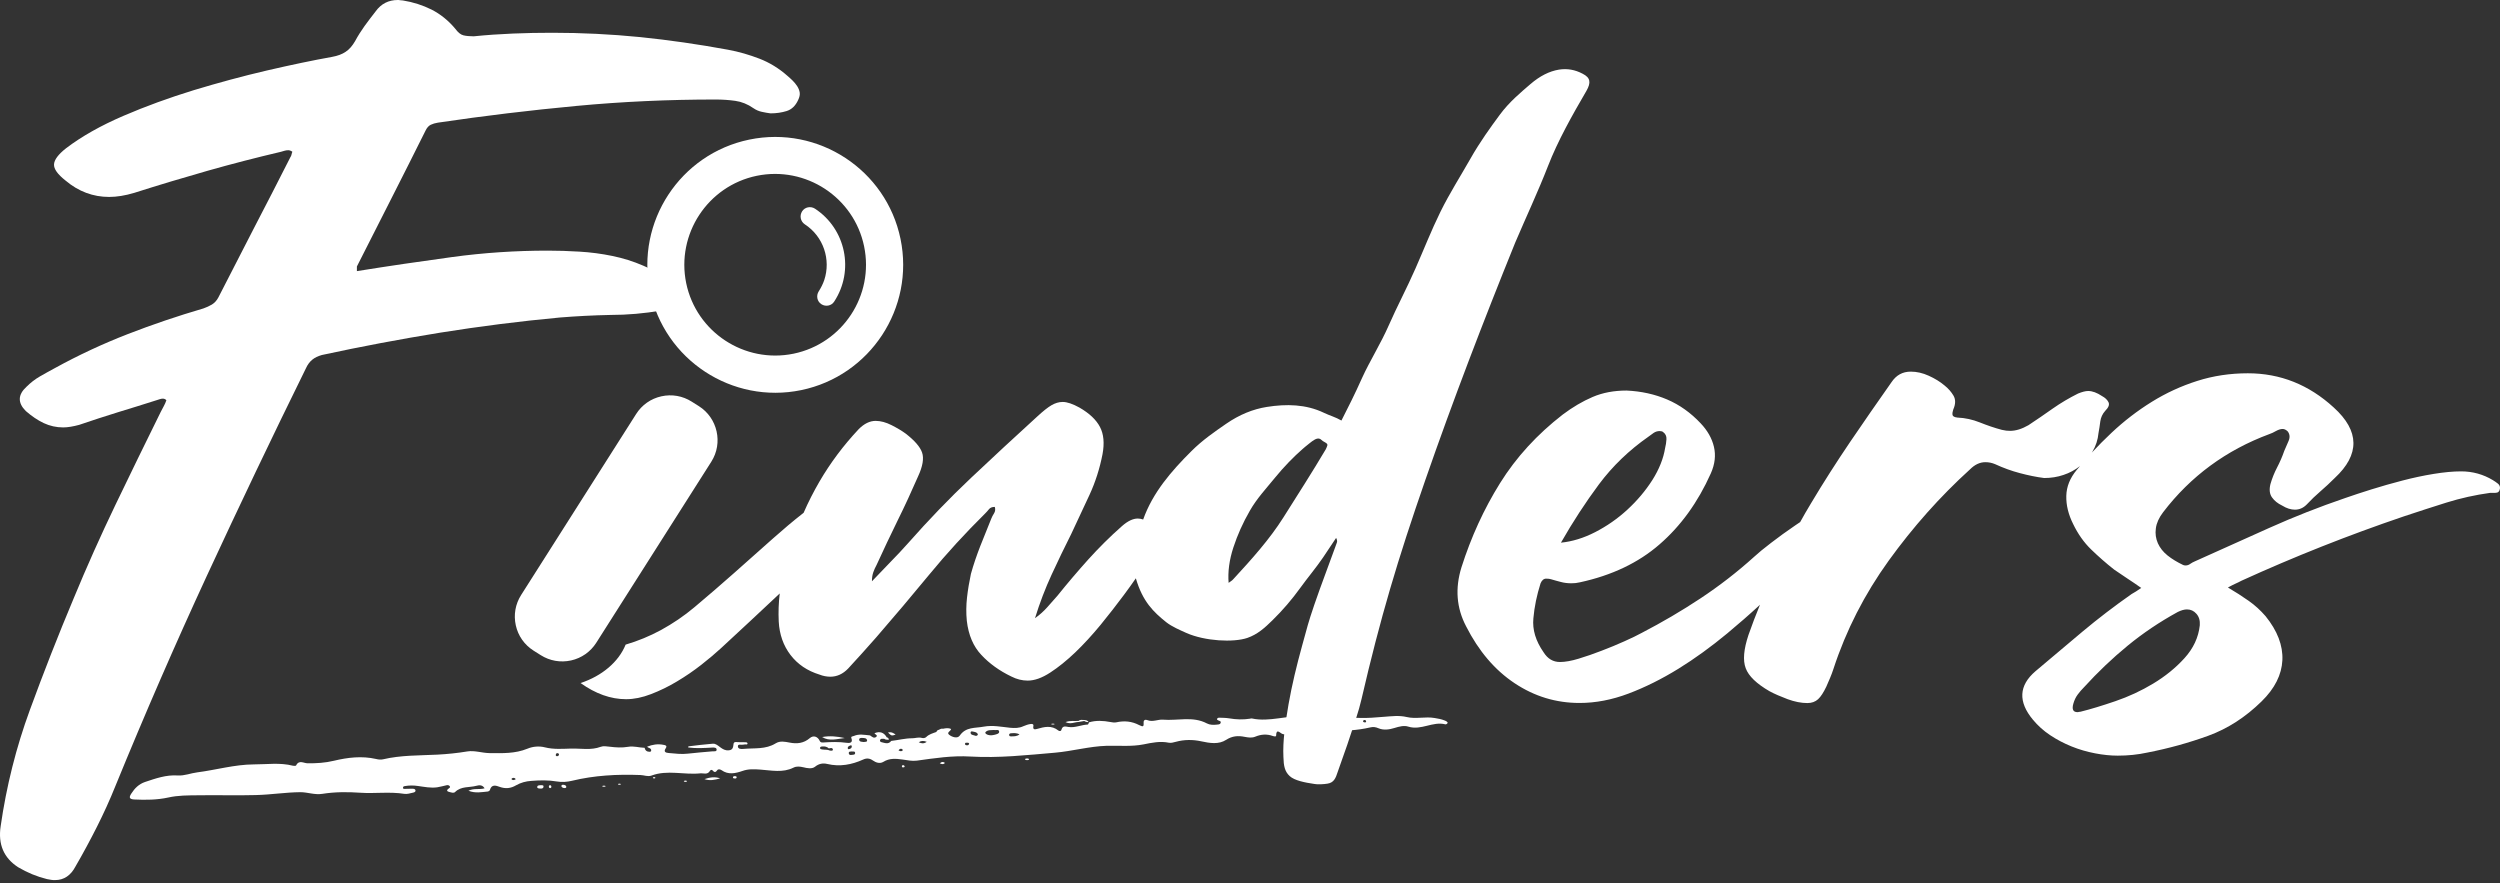 <svg width="150" height="53" viewBox="0 0 150 53" fill="none" xmlns="http://www.w3.org/2000/svg">
<rect x="0" y="0" width="150" height="53" fill="#333333" stroke="none"/>
<path d="M39 17.449C38.143 13.304 40.813 9.232 44.958 8.376C49.102 7.519 53.174 10.189 54.031 14.334C54.888 18.478 52.218 22.55 48.073 23.407C43.928 24.264 39.857 21.593 39 17.449ZM51.846 14.779C51.235 11.836 48.345 9.943 45.403 10.548C42.46 11.159 40.567 14.048 41.172 16.99C41.783 19.933 44.672 21.826 47.615 21.221C50.564 20.61 52.457 17.721 51.846 14.779Z" fill="white"/>
<path d="M48.127 12.68C48.293 12.421 48.638 12.354 48.898 12.52C50.751 13.736 51.269 16.233 50.053 18.093C49.887 18.352 49.542 18.419 49.283 18.252C49.024 18.086 48.957 17.741 49.123 17.482C49.263 17.263 49.376 17.037 49.455 16.805C49.861 15.582 49.416 14.194 48.286 13.457C48.027 13.284 47.961 12.939 48.127 12.68Z" fill="white"/>
<path d="M41.934 24.37L41.502 24.098C40.958 23.752 40.313 23.639 39.682 23.779C39.051 23.918 38.513 24.297 38.168 24.841L31.267 35.701C30.921 36.246 30.808 36.89 30.948 37.521C31.087 38.152 31.466 38.69 32.011 39.036L32.442 39.308C32.987 39.653 33.631 39.766 34.262 39.627C34.893 39.487 35.431 39.109 35.777 38.564L42.678 27.704C43.395 26.582 43.056 25.081 41.934 24.37Z" fill="white"/>
<path d="M86.657 43.22C86.471 43.147 86.278 43.114 86.079 43.081C85.521 42.981 84.956 43.154 84.398 43.021C83.953 42.915 83.495 42.974 83.043 43.008C82.545 43.048 82.054 43.094 81.555 43.074C80.473 43.041 79.383 43.094 78.307 42.994C77.225 42.895 76.182 43.34 75.106 43.107C75.073 43.101 75.04 43.114 75.006 43.121C74.588 43.187 74.169 43.174 73.751 43.101C73.545 43.068 73.332 43.068 73.127 43.061C73.093 43.061 73.04 43.094 73.027 43.127C73 43.174 73.047 43.2 73.087 43.22C73.16 43.26 73.286 43.26 73.233 43.386C73.193 43.479 73.087 43.466 73 43.479C72.801 43.499 72.595 43.499 72.416 43.406C71.566 42.955 70.656 43.254 69.779 43.18C69.48 43.154 69.161 43.34 68.842 43.207C68.743 43.167 68.61 43.18 68.617 43.346C68.63 43.592 68.603 43.632 68.351 43.506C67.906 43.273 67.454 43.233 66.976 43.34C66.863 43.366 66.73 43.34 66.617 43.32C66.192 43.24 65.767 43.214 65.342 43.34C65.315 43.386 65.296 43.473 65.269 43.473C64.877 43.486 64.512 43.679 64.113 43.619C63.934 43.592 63.761 43.526 63.688 43.778C63.662 43.885 63.562 43.878 63.502 43.831C63.09 43.499 62.652 43.612 62.214 43.738C62.094 43.772 61.961 43.785 62.001 43.572C62.028 43.446 61.941 43.426 61.842 43.44C61.689 43.459 61.543 43.513 61.403 43.572C61.144 43.692 60.892 43.692 60.599 43.665C60.081 43.612 59.563 43.499 59.025 43.599C58.507 43.699 57.956 43.599 57.584 44.137C57.451 44.33 57.126 44.23 56.946 44.084C56.774 43.944 57.053 43.871 57.066 43.738C56.907 43.665 56.74 43.692 56.581 43.725C56.481 43.699 56.402 43.752 56.322 43.791C56.249 43.805 56.209 43.851 56.182 43.918C55.97 43.997 55.744 44.05 55.572 44.223C55.498 44.296 55.386 44.296 55.286 44.27C55.1 44.223 54.914 44.296 54.735 44.296C54.303 44.296 53.891 44.409 53.472 44.456C53.306 44.681 53.087 44.575 52.881 44.529C52.828 44.516 52.782 44.469 52.802 44.409C52.848 44.283 52.968 44.343 53.054 44.33C53.134 44.396 53.233 44.376 53.326 44.389C53.326 44.31 53.293 44.25 53.207 44.243C53.034 43.938 52.788 43.864 52.47 43.991C52.496 44.071 52.689 44.11 52.576 44.21C52.443 44.33 52.317 44.203 52.204 44.124C51.878 44.097 51.553 44.017 51.234 44.157C51.168 44.183 51.041 44.183 51.081 44.283C51.201 44.595 50.949 44.589 50.802 44.569C50.331 44.502 49.859 44.516 49.388 44.549C49.315 44.555 49.228 44.549 49.188 44.462C49.069 44.19 48.803 44.097 48.584 44.29C48.219 44.602 47.813 44.642 47.375 44.555C47.09 44.502 46.804 44.436 46.538 44.602C45.94 44.974 45.263 44.874 44.612 44.934C44.479 44.947 44.273 44.954 44.273 44.775C44.273 44.628 44.472 44.702 44.579 44.681C44.625 44.675 44.665 44.668 44.712 44.662C44.765 44.668 44.838 44.688 44.851 44.622C44.864 44.562 44.791 44.535 44.745 44.535C44.585 44.529 44.419 44.529 44.26 44.529C44.16 44.516 44.034 44.502 44.014 44.628C43.988 44.828 43.981 45 43.722 45.02C43.516 45.04 43.363 44.947 43.211 44.834C43.078 44.735 42.938 44.608 42.772 44.622C42.281 44.662 41.789 44.721 41.304 44.781C41.298 44.781 41.298 44.821 41.291 44.848C41.776 44.914 42.254 44.881 42.739 44.854C42.839 44.848 42.998 44.848 42.998 44.98C42.998 45.107 42.845 45.073 42.752 45.08C42.261 45.12 41.763 45.166 41.271 45.219C40.892 45.266 40.501 45.213 40.115 45.18C39.969 45.166 39.783 45.127 39.949 44.887C40.056 44.728 39.889 44.702 39.796 44.688C39.464 44.622 39.139 44.675 38.827 44.801C38.893 44.894 39.079 44.867 39.072 45.034C39.072 45.08 39.026 45.107 38.98 45.107C38.813 45.107 38.714 45.034 38.674 44.867C38.349 44.861 38.03 44.748 37.691 44.808C37.319 44.874 36.94 44.848 36.568 44.801C36.396 44.781 36.196 44.748 36.044 44.808C35.459 45.027 34.861 44.901 34.277 44.914C33.752 44.927 33.227 44.974 32.696 44.841C32.364 44.755 31.979 44.781 31.647 44.921C30.903 45.226 30.139 45.193 29.368 45.186C28.917 45.18 28.478 45.014 28.033 45.087C27.436 45.186 26.844 45.246 26.233 45.279C25.151 45.333 24.055 45.306 22.985 45.558C22.852 45.592 22.693 45.572 22.56 45.538C21.71 45.346 20.873 45.445 20.036 45.645C19.518 45.771 18.987 45.804 18.455 45.797C18.223 45.797 17.937 45.572 17.765 45.93C17.751 45.957 17.638 45.957 17.579 45.944C16.801 45.744 16.018 45.864 15.234 45.864C14.078 45.87 12.969 46.196 11.833 46.342C11.448 46.389 11.069 46.555 10.664 46.528C9.973 46.481 9.336 46.707 8.698 46.92C8.333 47.046 8.08 47.298 7.881 47.611C7.722 47.85 7.762 47.95 8.054 47.969C8.738 48.003 9.435 47.996 10.1 47.85C10.691 47.717 11.282 47.724 11.873 47.717C13.029 47.697 14.191 47.737 15.347 47.704C16.244 47.684 17.127 47.538 18.024 47.531C18.462 47.531 18.88 47.704 19.339 47.631C20.089 47.511 20.853 47.511 21.617 47.564C22.494 47.624 23.377 47.491 24.261 47.631C24.427 47.657 24.613 47.597 24.785 47.558C24.845 47.544 24.931 47.518 24.931 47.445C24.931 47.345 24.838 47.325 24.765 47.325C24.613 47.319 24.46 47.332 24.3 47.332C24.254 47.332 24.181 47.352 24.181 47.265C24.174 47.192 24.234 47.179 24.287 47.166C24.553 47.119 24.812 47.119 25.078 47.159C25.463 47.212 25.841 47.292 26.227 47.239C26.419 47.212 26.612 47.152 26.805 47.112C26.864 47.099 26.944 47.112 26.984 47.172C27.037 47.259 26.951 47.285 26.904 47.325C26.765 47.431 26.838 47.491 26.957 47.518C27.077 47.544 27.216 47.611 27.309 47.518C27.675 47.159 28.159 47.265 28.591 47.146C28.757 47.099 28.95 47.086 29.076 47.298C28.77 47.392 28.445 47.279 28.106 47.445C28.531 47.611 28.903 47.524 29.269 47.491C29.315 47.484 29.388 47.438 29.395 47.398C29.494 47.039 29.767 47.133 29.979 47.212C30.331 47.338 30.65 47.305 30.962 47.119C31.241 46.96 31.554 46.873 31.879 46.853C32.384 46.814 32.895 46.8 33.4 46.887C33.712 46.94 34.011 46.92 34.317 46.847C35.665 46.521 37.04 46.448 38.428 46.502C38.647 46.508 38.867 46.614 39.086 46.535C40.049 46.176 41.038 46.502 42.008 46.402C42.221 46.382 42.447 46.508 42.599 46.249C42.626 46.196 42.706 46.176 42.745 46.216C42.858 46.349 42.931 46.362 43.044 46.203C43.091 46.136 43.211 46.156 43.29 46.209C43.702 46.502 44.127 46.402 44.552 46.256C44.904 46.13 45.256 46.149 45.628 46.176C46.286 46.222 46.963 46.382 47.614 46.056C47.8 45.964 47.999 45.99 48.199 46.036C48.438 46.096 48.723 46.149 48.903 46.003C49.142 45.811 49.381 45.778 49.633 45.837C50.391 46.017 51.101 45.884 51.792 45.572C51.998 45.479 52.177 45.492 52.377 45.631C52.556 45.758 52.795 45.837 53.001 45.711C53.373 45.479 53.758 45.518 54.157 45.572C54.442 45.611 54.721 45.678 55.014 45.638C56.076 45.492 57.132 45.326 58.222 45.392C59.922 45.492 61.622 45.306 63.316 45.16C64.352 45.067 65.355 44.781 66.398 44.748C67.135 44.728 67.886 44.808 68.617 44.662C69.115 44.562 69.606 44.456 70.124 44.562C70.257 44.589 70.41 44.549 70.549 44.509C71.061 44.369 71.572 44.369 72.09 44.482C72.589 44.589 73.12 44.681 73.572 44.389C73.93 44.157 74.282 44.13 74.674 44.21C74.893 44.25 75.106 44.29 75.325 44.197C75.664 44.057 76.009 44.031 76.361 44.157C76.434 44.183 76.567 44.21 76.567 44.144C76.574 43.685 76.8 43.977 76.933 44.031C77.045 44.077 77.145 44.071 77.245 44.017C77.457 43.911 77.683 43.891 77.922 43.885C78.553 43.878 79.184 43.864 79.815 43.858C80.619 43.858 81.423 43.831 82.213 43.645C82.379 43.605 82.538 43.619 82.698 43.692C83.023 43.831 83.362 43.772 83.668 43.679C83.953 43.592 84.239 43.513 84.504 43.599C85.268 43.838 85.966 43.267 86.716 43.459C86.763 43.473 86.856 43.426 86.862 43.353C86.796 43.267 86.716 43.24 86.657 43.22ZM30.697 46.767C30.697 46.747 30.697 46.714 30.703 46.707C30.783 46.661 30.863 46.641 30.949 46.747C30.849 46.82 30.776 46.82 30.697 46.767ZM33.42 45.372C33.367 45.372 33.34 45.339 33.347 45.293C33.354 45.219 33.393 45.173 33.473 45.193C33.52 45.206 33.54 45.239 33.54 45.286C33.52 45.346 33.48 45.372 33.42 45.372ZM49.793 45.034C49.647 44.961 49.481 44.994 49.328 44.967C49.275 44.961 49.208 44.947 49.202 44.887C49.195 44.801 49.275 44.794 49.341 44.788C49.487 44.775 49.62 44.801 49.733 44.907C49.826 44.881 49.952 44.848 49.972 44.967C49.985 45.06 49.873 45.047 49.793 45.034ZM50.862 44.881C50.869 44.788 50.942 44.761 51.015 44.728C51.062 44.715 51.108 44.715 51.108 44.775C51.115 44.881 51.035 44.927 50.942 44.947C50.902 44.967 50.869 44.934 50.862 44.881ZM51.108 45.293C51.035 45.306 50.942 45.306 50.929 45.206C50.909 45.067 51.028 45.107 51.095 45.087C51.181 45.107 51.307 45.053 51.307 45.18C51.307 45.299 51.188 45.279 51.108 45.293ZM51.819 44.522C51.726 44.502 51.58 44.522 51.553 44.403C51.526 44.283 51.653 44.27 51.732 44.276C51.852 44.283 52.005 44.276 52.025 44.422C52.044 44.522 51.905 44.509 51.819 44.522ZM54.157 45.034C54.084 45.093 54.004 45.08 53.911 45.02C53.991 44.914 54.064 44.901 54.143 44.954C54.157 44.967 54.17 45.027 54.157 45.034ZM55.126 44.535C55.273 44.436 55.412 44.436 55.605 44.509C55.425 44.642 55.273 44.608 55.126 44.535ZM57.989 44.715C57.929 44.708 57.883 44.668 57.903 44.608C57.923 44.549 57.989 44.562 58.042 44.562C58.102 44.562 58.142 44.582 58.149 44.628C58.115 44.728 58.049 44.721 57.989 44.715ZM58.474 44.13C58.381 44.097 58.235 44.097 58.235 43.958C58.242 43.845 58.355 43.891 58.421 43.904C58.521 43.924 58.64 43.944 58.673 44.071C58.627 44.177 58.534 44.157 58.474 44.13ZM59.663 44.09C59.49 44.13 59.318 44.144 59.158 44.031C59.118 43.997 59.105 43.944 59.138 43.918C59.278 43.778 59.464 43.818 59.643 43.798C59.743 43.831 59.929 43.738 59.949 43.891C59.968 44.024 59.789 44.057 59.663 44.09ZM60.666 44.183C60.606 44.183 60.553 44.17 60.546 44.097C60.546 44.031 60.593 44.004 60.653 43.997C60.812 43.991 60.971 43.958 61.171 44.064C60.991 44.197 60.825 44.177 60.666 44.183ZM81.894 43.346C81.854 43.34 81.794 43.327 81.788 43.3C81.775 43.24 81.814 43.2 81.874 43.2C81.921 43.2 81.954 43.22 81.967 43.28C81.974 43.327 81.934 43.346 81.894 43.346Z" fill="white"/>
<path d="M50.683 44.283C50.238 44.184 49.786 44.137 49.328 44.223C49.766 44.496 50.231 44.33 50.683 44.283Z" fill="white"/>
<path d="M42.267 46.747C42.586 46.86 42.898 46.794 43.21 46.701C42.885 46.588 42.579 46.641 42.267 46.747Z" fill="white"/>
<path d="M64.714 43.32C64.827 43.3 64.94 43.28 65.053 43.26C65.132 43.306 65.225 43.333 65.318 43.326C65.259 43.227 65.152 43.207 65.046 43.2C64.933 43.194 64.814 43.167 64.721 43.253C64.481 43.28 64.236 43.214 63.93 43.326C64.242 43.479 64.475 43.32 64.714 43.32Z" fill="white"/>
<path d="M32.435 47.112C32.375 47.126 32.255 47.099 32.235 47.206C32.215 47.305 32.322 47.305 32.395 47.312C32.481 47.319 32.587 47.325 32.607 47.219C32.634 47.093 32.528 47.119 32.435 47.112Z" fill="white"/>
<path d="M53.737 44.077C53.604 43.977 53.484 43.904 53.278 43.951C53.491 44.157 53.491 44.157 53.737 44.077Z" fill="white"/>
<path d="M33.788 47.086C33.735 47.079 33.682 47.099 33.682 47.179C33.721 47.259 33.801 47.285 33.888 47.285C33.947 47.285 33.994 47.245 33.974 47.185C33.947 47.106 33.861 47.093 33.788 47.086Z" fill="white"/>
<path d="M56.388 45.798C56.514 45.857 56.6 45.877 56.7 45.778C56.594 45.698 56.514 45.691 56.388 45.798Z" fill="white"/>
<path d="M44.084 46.568C44.044 46.575 43.985 46.568 43.978 46.641C43.971 46.701 44.031 46.701 44.064 46.707C44.117 46.714 44.184 46.714 44.197 46.654C44.217 46.588 44.151 46.568 44.084 46.568Z" fill="white"/>
<path d="M54.186 45.91C54.14 45.91 54.106 45.937 54.113 45.983C54.12 46.037 54.153 46.05 54.2 46.043C54.239 46.037 54.279 46.023 54.279 46.01C54.273 45.924 54.226 45.91 54.186 45.91Z" fill="white"/>
<path d="M32.993 47.112C32.947 47.119 32.927 47.166 32.933 47.212C32.94 47.259 32.967 47.292 33.02 47.285C33.073 47.272 33.086 47.239 33.08 47.186C33.073 47.146 33.04 47.106 32.993 47.112Z" fill="white"/>
<path d="M63.174 43.473C63.229 43.473 63.274 43.461 63.274 43.446C63.274 43.431 63.229 43.419 63.174 43.419C63.119 43.419 63.075 43.431 63.075 43.446C63.075 43.461 63.119 43.473 63.174 43.473Z" fill="white"/>
<path d="M61.623 45.611C61.688 45.611 61.742 45.588 61.742 45.558C61.742 45.529 61.688 45.505 61.623 45.505C61.556 45.505 61.503 45.529 61.503 45.558C61.503 45.588 61.556 45.611 61.623 45.611Z" fill="white"/>
<path d="M36.235 47.206C36.29 47.206 36.334 47.191 36.334 47.172C36.334 47.154 36.29 47.139 36.235 47.139C36.18 47.139 36.135 47.154 36.135 47.172C36.135 47.191 36.18 47.206 36.235 47.206Z" fill="white"/>
<path d="M37.165 47.086C37.213 47.086 37.251 47.071 37.251 47.053C37.251 47.035 37.213 47.02 37.165 47.02C37.117 47.02 37.079 47.035 37.079 47.053C37.079 47.071 37.117 47.086 37.165 47.086Z" fill="white"/>
<path d="M39.248 46.707C39.289 46.707 39.321 46.69 39.321 46.667C39.321 46.645 39.289 46.628 39.248 46.628C39.208 46.628 39.175 46.645 39.175 46.667C39.175 46.69 39.208 46.707 39.248 46.707Z" fill="white"/>
<path d="M41.125 46.834C41.072 46.834 41.032 46.854 41.032 46.874C41.032 46.894 41.072 46.913 41.125 46.913C41.178 46.913 41.218 46.894 41.218 46.874C41.218 46.854 41.178 46.834 41.125 46.834Z" fill="white"/>
<path d="M39.647 18.638C39.853 18.598 40.045 18.558 40.231 18.512C40.417 18.472 40.55 18.339 40.63 18.113C40.73 17.887 40.723 17.681 40.597 17.495C40.471 17.309 40.331 17.137 40.165 16.971C39.713 16.539 39.189 16.194 38.597 15.941C38 15.682 37.382 15.489 36.738 15.357C36.093 15.224 35.436 15.137 34.765 15.098C34.101 15.058 33.47 15.038 32.872 15.038C30.939 15.038 29.026 15.164 27.127 15.423C25.227 15.682 23.321 15.961 21.414 16.267V15.988C22.112 14.613 22.802 13.244 23.493 11.889C24.184 10.534 24.861 9.179 25.539 7.824C25.619 7.658 25.725 7.545 25.845 7.486C25.971 7.426 26.11 7.386 26.276 7.359C29.046 6.948 31.816 6.616 34.572 6.357C37.335 6.097 40.118 5.971 42.935 5.971C43.347 5.971 43.738 5.998 44.117 6.051C44.496 6.104 44.861 6.25 45.213 6.496C45.359 6.596 45.519 6.669 45.705 6.709C45.891 6.748 46.063 6.782 46.229 6.802C46.581 6.802 46.9 6.755 47.199 6.662C47.498 6.569 47.73 6.35 47.89 5.998C47.969 5.832 48.003 5.686 47.983 5.553C47.963 5.42 47.91 5.294 47.83 5.168C47.75 5.041 47.657 4.935 47.551 4.829C47.451 4.729 47.345 4.636 47.245 4.55C46.734 4.098 46.169 3.753 45.565 3.52C44.961 3.288 44.33 3.102 43.672 2.982C41.905 2.657 40.152 2.404 38.405 2.225C36.658 2.052 34.904 1.966 33.138 1.966C32.361 1.966 31.57 1.979 30.78 2.013C29.989 2.046 29.206 2.099 28.422 2.179C28.176 2.179 27.97 2.159 27.804 2.119C27.638 2.079 27.479 1.946 27.312 1.72C26.901 1.229 26.429 0.85 25.898 0.578C25.366 0.312 24.788 0.126 24.171 0.027C24.111 0.027 24.051 0.02 24.005 0.013C23.952 -2.02899e-07 23.905 0 23.865 0C23.314 0 22.869 0.226 22.543 0.677C22.318 0.963 22.098 1.255 21.879 1.554C21.667 1.853 21.474 2.152 21.308 2.464C21.142 2.75 20.956 2.969 20.737 3.109C20.524 3.255 20.252 3.354 19.92 3.414C18.771 3.62 17.469 3.892 16.008 4.231C14.553 4.57 13.085 4.968 11.617 5.413C10.149 5.865 8.741 6.376 7.399 6.954C6.058 7.532 4.909 8.176 3.965 8.894C3.494 9.266 3.255 9.585 3.241 9.864C3.228 10.143 3.461 10.461 3.932 10.833C4.709 11.491 5.586 11.816 6.549 11.816C7.001 11.816 7.506 11.737 8.057 11.571C9.538 11.099 10.999 10.661 12.447 10.249C13.895 9.837 15.37 9.458 16.864 9.106C16.924 9.086 16.991 9.066 17.064 9.047C17.137 9.027 17.21 9.013 17.296 9.013C17.376 9.013 17.462 9.047 17.542 9.106C17.522 9.146 17.509 9.199 17.495 9.259C17.482 9.319 17.462 9.385 17.416 9.445C16.698 10.86 15.981 12.261 15.257 13.649C14.54 15.038 13.822 16.439 13.098 17.854C12.999 18.04 12.866 18.18 12.713 18.273C12.56 18.366 12.388 18.439 12.208 18.505C10.667 18.957 9.153 19.468 7.665 20.046C6.177 20.624 4.723 21.301 3.308 22.078C3.002 22.244 2.697 22.41 2.398 22.583C2.099 22.756 1.827 22.968 1.581 23.214C1.069 23.686 1.056 24.171 1.548 24.662C1.9 24.968 2.258 25.213 2.624 25.386C2.996 25.559 3.381 25.645 3.793 25.645C4.058 25.645 4.377 25.592 4.749 25.492C5.526 25.227 6.303 24.974 7.074 24.735C7.844 24.503 8.622 24.257 9.399 24.011C9.458 23.991 9.525 23.971 9.585 23.951C9.644 23.931 9.711 23.918 9.771 23.918C9.85 23.918 9.923 23.951 9.983 24.011C9.943 24.137 9.89 24.25 9.83 24.363C9.771 24.476 9.704 24.596 9.644 24.715C8.721 26.582 7.818 28.435 6.934 30.275C6.051 32.115 5.208 33.994 4.41 35.927C3.487 38.126 2.617 40.344 1.793 42.596C0.97 44.841 0.385 47.166 0.04 49.57C-0.126 50.659 0.226 51.476 1.089 52.034C1.641 52.36 2.219 52.599 2.816 52.745C2.916 52.765 3.009 52.778 3.075 52.791C3.148 52.805 3.222 52.805 3.308 52.805C3.839 52.805 4.251 52.526 4.537 51.975C4.988 51.197 5.413 50.407 5.812 49.617C6.21 48.826 6.589 48.003 6.934 47.139C8.681 42.868 10.508 38.664 12.428 34.512C14.347 30.368 16.32 26.23 18.352 22.105C18.452 21.879 18.585 21.706 18.738 21.58C18.89 21.454 19.083 21.368 19.309 21.301C21.667 20.79 24.038 20.345 26.409 19.96C28.78 19.581 31.178 19.275 33.596 19.05C34.599 18.97 35.608 18.917 36.611 18.897C37.667 18.897 38.664 18.804 39.647 18.638Z" fill="white"/>
<path d="M134.917 36.047C134.539 35.781 134.127 35.515 133.675 35.25C133.861 35.15 134.014 35.07 134.134 35.017C134.253 34.964 134.366 34.911 134.472 34.851C137.661 33.397 140.915 32.108 144.223 30.985C145.08 30.7 145.937 30.421 146.787 30.155C147.637 29.89 148.507 29.697 149.411 29.571H149.47H149.716C149.882 29.571 149.969 29.491 149.995 29.325C150.015 29.205 149.975 29.099 149.876 29.019C149.776 28.94 149.67 28.867 149.57 28.807C148.999 28.462 148.361 28.282 147.67 28.282C147.179 28.282 146.628 28.335 146.016 28.435C145.405 28.535 144.781 28.667 144.143 28.834C143.512 29 142.895 29.172 142.304 29.358C141.712 29.544 141.181 29.717 140.709 29.883C139.155 30.414 137.634 31.012 136.153 31.676C134.672 32.34 133.184 33.011 131.689 33.682C131.59 33.722 131.497 33.775 131.41 33.835C131.331 33.895 131.238 33.928 131.131 33.928C131.072 33.928 131.019 33.915 130.979 33.895C130.633 33.729 130.321 33.543 130.055 33.33C129.79 33.118 129.597 32.872 129.471 32.593C129.351 32.314 129.305 32.022 129.351 31.703C129.391 31.384 129.537 31.065 129.783 30.74C131.437 28.574 133.569 27.007 136.166 26.044C136.286 26.004 136.419 25.944 136.565 25.858C136.711 25.778 136.844 25.738 136.963 25.738C137.063 25.738 137.169 25.791 137.269 25.891C137.388 26.057 137.408 26.243 137.315 26.456C137.222 26.668 137.136 26.867 137.056 27.053C136.937 27.399 136.791 27.731 136.625 28.05C136.458 28.369 136.326 28.701 136.226 29.046C136.146 29.372 136.173 29.637 136.319 29.843C136.465 30.049 136.664 30.208 136.93 30.335C137.196 30.501 137.455 30.58 137.694 30.58C137.96 30.58 138.192 30.481 138.398 30.275C138.664 29.989 138.943 29.724 139.228 29.478C139.514 29.232 139.799 28.966 140.085 28.681C141.599 27.273 141.58 25.858 140.025 24.45C138.531 23.081 136.817 22.397 134.871 22.397C133.808 22.397 132.792 22.55 131.836 22.855C130.872 23.161 129.962 23.579 129.106 24.111C128.249 24.642 127.445 25.26 126.695 25.964C126.283 26.349 125.884 26.755 125.506 27.16C125.519 27.14 125.532 27.12 125.545 27.1C125.751 26.761 125.871 26.389 125.911 25.977C125.951 25.752 125.99 25.526 126.017 25.287C126.05 25.054 126.143 24.841 126.309 24.656C126.515 24.45 126.582 24.277 126.509 24.131C126.435 23.985 126.309 23.865 126.123 23.765C125.818 23.56 125.539 23.46 125.293 23.46C125.127 23.46 124.928 23.513 124.682 23.613C124.151 23.878 123.646 24.177 123.161 24.516C122.683 24.855 122.198 25.187 121.706 25.512C121.314 25.738 120.949 25.851 120.604 25.851C120.524 25.851 120.444 25.845 120.371 25.838C120.298 25.825 120.212 25.811 120.112 25.791C119.661 25.672 119.222 25.519 118.79 25.346C118.359 25.174 117.914 25.074 117.442 25.054C117.256 25.034 117.163 24.974 117.15 24.888C117.137 24.795 117.156 24.689 117.196 24.569C117.342 24.244 117.342 23.965 117.21 23.739C117.077 23.513 116.897 23.307 116.672 23.128C116.406 22.902 116.087 22.709 115.722 22.543C115.356 22.377 114.998 22.298 114.646 22.298C114.154 22.298 113.769 22.51 113.483 22.942C112.646 24.131 111.816 25.326 110.999 26.529C110.182 27.738 109.398 28.96 108.655 30.208C108.435 30.574 108.216 30.946 108.01 31.324C107.911 31.391 107.804 31.457 107.705 31.53C107.193 31.875 106.715 32.228 106.263 32.573C105.812 32.918 105.473 33.197 105.254 33.403C104.231 34.327 103.155 35.157 102.032 35.901C100.91 36.645 99.734 37.335 98.505 37.973C98.24 38.119 97.894 38.285 97.463 38.478C97.031 38.67 96.579 38.863 96.101 39.042C95.623 39.228 95.158 39.388 94.719 39.521C94.281 39.654 93.909 39.72 93.597 39.72C93.185 39.72 92.86 39.527 92.614 39.135C92.142 38.458 91.936 37.78 92.003 37.096C92.062 36.412 92.209 35.708 92.434 34.997C92.514 34.811 92.627 34.718 92.773 34.718C92.893 34.718 92.986 34.732 93.052 34.752C93.258 34.811 93.457 34.871 93.65 34.918C93.843 34.971 94.055 34.997 94.281 34.997C94.381 34.997 94.467 34.991 94.54 34.984C94.613 34.971 94.699 34.958 94.799 34.938C96.699 34.526 98.293 33.775 99.568 32.666C100.843 31.563 101.873 30.142 102.65 28.402C102.896 27.85 102.956 27.319 102.836 26.808C102.716 26.296 102.444 25.825 102.039 25.399C101.448 24.768 100.777 24.29 100.033 23.971C99.289 23.653 98.472 23.473 97.595 23.433C96.838 23.433 96.161 23.56 95.556 23.819C94.952 24.078 94.354 24.43 93.763 24.875C92.229 26.064 90.973 27.432 90.004 28.986C89.034 30.541 88.263 32.228 87.685 34.047C87.3 35.296 87.386 36.472 87.964 37.575C88.722 39.069 89.691 40.205 90.88 40.995C92.069 41.786 93.364 42.178 94.772 42.178C95.736 42.178 96.712 41.992 97.715 41.613C98.718 41.234 99.714 40.736 100.704 40.125C101.694 39.514 102.67 38.803 103.633 38.006C104.311 37.442 104.968 36.87 105.599 36.286C105.353 36.884 105.121 37.488 104.908 38.099C104.623 38.956 104.563 39.62 104.742 40.092C104.915 40.563 105.393 41.022 106.17 41.473C106.476 41.639 106.841 41.792 107.26 41.952C107.678 42.104 108.07 42.184 108.442 42.184C108.708 42.184 108.92 42.104 109.086 41.952C109.252 41.799 109.412 41.547 109.578 41.201C109.657 41.015 109.737 40.836 109.81 40.663C109.883 40.49 109.95 40.311 110.01 40.125C110.767 37.814 111.869 35.655 113.324 33.636C114.779 31.623 116.399 29.797 118.199 28.163C118.485 27.877 118.79 27.731 119.123 27.731C119.328 27.731 119.521 27.771 119.707 27.85C120.199 28.076 120.69 28.256 121.195 28.388C121.693 28.521 122.178 28.621 122.649 28.681C123.061 28.681 123.447 28.621 123.812 28.495C124.177 28.375 124.503 28.196 124.802 27.963C124.735 28.036 124.675 28.11 124.609 28.189C124.197 28.681 123.991 29.199 123.978 29.757C123.965 30.308 124.104 30.873 124.39 31.444C124.675 32.035 125.034 32.546 125.466 32.965C125.897 33.383 126.356 33.788 126.847 34.174C127.113 34.36 127.379 34.539 127.644 34.712C127.91 34.884 128.189 35.077 128.475 35.276C128.355 35.356 128.242 35.429 128.156 35.489C128.063 35.549 127.976 35.602 127.897 35.642C126.874 36.359 125.891 37.109 124.954 37.893C124.011 38.684 123.075 39.474 122.131 40.271C121.128 41.128 121.075 42.104 121.979 43.187C122.264 43.532 122.61 43.845 123.008 44.11C123.407 44.376 123.838 44.602 124.297 44.788C124.755 44.974 125.227 45.107 125.705 45.2C126.183 45.293 126.641 45.339 127.066 45.339C127.678 45.339 128.275 45.279 128.847 45.153C130.115 44.907 131.331 44.569 132.5 44.144C133.669 43.718 134.731 43.028 135.688 42.091C136.485 41.314 136.903 40.484 136.943 39.607C136.983 38.73 136.644 37.847 135.934 36.97C135.628 36.618 135.296 36.312 134.917 36.047ZM95.942 29.053C96.752 27.97 97.735 27.02 98.904 26.203C99.004 26.123 99.117 26.044 99.223 25.971C99.336 25.898 99.455 25.864 99.575 25.864C99.674 25.864 99.748 25.884 99.787 25.924C99.927 26.024 100 26.17 99.987 26.356C99.973 26.542 99.953 26.715 99.907 26.881C99.807 27.512 99.548 28.156 99.143 28.8C98.731 29.445 98.233 30.036 97.642 30.58C97.051 31.125 96.406 31.57 95.709 31.929C95.012 32.287 94.328 32.493 93.657 32.56C94.374 31.304 95.138 30.135 95.942 29.053ZM131.988 37.515C131.909 38.252 131.596 38.91 131.065 39.494C130.534 40.079 129.909 40.583 129.192 41.015C128.475 41.447 127.717 41.799 126.92 42.071C126.123 42.343 125.426 42.556 124.835 42.702C124.795 42.702 124.755 42.709 124.728 42.715C124.695 42.729 124.675 42.729 124.649 42.729C124.383 42.729 124.303 42.556 124.403 42.211C124.463 42.005 124.549 41.825 124.662 41.673C124.775 41.52 124.901 41.374 125.047 41.228C125.864 40.331 126.734 39.501 127.658 38.743C128.581 37.986 129.577 37.315 130.667 36.718C130.872 36.618 131.052 36.565 131.218 36.565C131.444 36.565 131.63 36.651 131.782 36.824C131.942 37.003 132.008 37.229 131.988 37.515Z" fill="white"/>
<path d="M92.88 9.963C93.471 8.442 94.341 6.901 95.185 5.453C95.47 4.955 95.43 4.663 94.959 4.424C94.507 4.184 94.036 4.098 93.537 4.178C92.966 4.271 92.395 4.556 91.824 5.048C91.253 5.539 90.555 6.117 89.991 6.881C89.426 7.645 88.788 8.528 88.224 9.525C87.659 10.521 86.969 11.604 86.424 12.713C85.879 13.822 85.447 14.931 84.929 16.107C84.418 17.276 83.82 18.392 83.335 19.501C82.85 20.61 82.18 21.673 81.728 22.669C81.283 23.666 80.878 24.463 80.486 25.233C80.14 25.027 79.775 24.934 79.436 24.768C78.354 24.25 77.185 24.23 76.009 24.416C75.172 24.549 74.362 24.881 73.571 25.426C72.887 25.898 72.143 26.409 71.486 27.067C70.284 28.262 69.161 29.557 68.59 31.171C68.477 31.131 68.371 31.112 68.264 31.112C67.979 31.112 67.66 31.264 67.314 31.57C66.597 32.201 65.926 32.872 65.289 33.576C64.658 34.28 64.04 35.004 63.449 35.741C63.243 35.967 63.037 36.199 62.838 36.432C62.632 36.664 62.386 36.89 62.1 37.09C62.386 36.166 62.718 35.303 63.097 34.479C63.475 33.662 63.867 32.845 64.279 32.028C64.644 31.251 65.01 30.474 65.368 29.697C65.727 28.92 65.986 28.103 66.152 27.246C66.272 26.595 66.225 26.05 65.999 25.619C65.773 25.187 65.368 24.802 64.77 24.456C64.359 24.23 64.027 24.117 63.761 24.117C63.535 24.117 63.309 24.184 63.083 24.317C62.858 24.45 62.585 24.669 62.253 24.974C60.905 26.203 59.576 27.432 58.268 28.667C56.959 29.903 55.704 31.211 54.495 32.58C54.15 32.971 53.791 33.35 53.419 33.729C53.054 34.107 52.682 34.492 52.316 34.878C52.316 34.672 52.343 34.492 52.396 34.34C52.449 34.187 52.516 34.041 52.596 33.895C53.007 32.998 53.426 32.108 53.851 31.244C54.283 30.374 54.688 29.491 55.08 28.594C55.365 27.983 55.445 27.498 55.325 27.153C55.206 26.808 54.874 26.429 54.342 26.017C54.117 25.851 53.838 25.685 53.499 25.512C53.16 25.34 52.841 25.253 52.536 25.253C52.19 25.253 51.852 25.419 51.526 25.745C50.603 26.728 49.819 27.777 49.161 28.906C48.816 29.504 48.497 30.122 48.218 30.766C48.205 30.773 48.192 30.786 48.185 30.793C47.574 31.271 46.97 31.782 46.372 32.314C45.595 33.011 44.818 33.702 44.04 34.386C43.263 35.07 42.48 35.754 41.676 36.425C41.045 36.957 40.367 37.415 39.65 37.807C38.986 38.166 38.282 38.458 37.538 38.677C37.119 39.713 36.123 40.557 34.834 40.982C35.731 41.626 36.648 41.952 37.564 41.952C38.036 41.952 38.534 41.852 39.066 41.646C39.597 41.44 40.122 41.188 40.626 40.882C41.138 40.577 41.623 40.245 42.081 39.886C42.539 39.527 42.931 39.195 43.263 38.889C44.446 37.794 45.621 36.704 46.784 35.608C46.717 36.16 46.697 36.724 46.724 37.289C46.764 38.066 47.003 38.737 47.428 39.295C47.86 39.859 48.438 40.251 49.175 40.477C49.274 40.517 49.387 40.55 49.494 40.57C49.606 40.59 49.713 40.603 49.812 40.603C50.224 40.603 50.576 40.437 50.889 40.112C51.174 39.806 51.453 39.501 51.732 39.188C52.011 38.883 52.29 38.564 52.576 38.239C53.658 36.99 54.721 35.734 55.764 34.466C56.807 33.197 57.922 31.982 59.105 30.813C59.184 30.733 59.264 30.647 59.337 30.554C59.41 30.461 59.523 30.414 59.689 30.414C59.729 30.56 59.716 30.686 59.643 30.799C59.57 30.912 59.517 31.019 59.477 31.118C59.251 31.669 59.032 32.221 58.819 32.759C58.607 33.303 58.414 33.861 58.255 34.433C58.155 34.904 58.075 35.376 58.022 35.841C57.969 36.312 57.962 36.784 58.009 37.249C58.108 38.106 58.401 38.79 58.886 39.301C59.364 39.813 59.962 40.245 60.679 40.59C61.004 40.756 61.33 40.836 61.662 40.836C62.074 40.836 62.519 40.676 63.01 40.357C63.502 40.039 64 39.633 64.511 39.148C65.023 38.657 65.528 38.106 66.032 37.495C66.531 36.884 67.002 36.279 67.441 35.688C67.693 35.349 67.932 35.017 68.151 34.698C68.556 36.093 69.207 36.718 69.978 37.335C70.317 37.601 70.788 37.8 71.187 37.98C72.303 38.471 74.003 38.557 74.833 38.278C75.451 38.066 75.889 37.667 76.348 37.216C76.959 36.618 77.517 35.967 78.015 35.276C78.46 34.658 78.958 34.074 79.383 33.45C79.642 33.071 79.901 32.679 80.167 32.274C80.227 32.387 80.24 32.48 80.213 32.553C80.187 32.626 80.16 32.699 80.134 32.772C79.815 33.669 79.25 35.137 78.858 36.286C78.467 37.441 78.46 37.535 78.128 38.737C77.796 39.939 77.517 41.095 77.311 42.264C77.112 43.433 76.959 44.475 77.005 45.419C77.019 45.957 77.085 46.289 77.377 46.561C77.669 46.834 78.287 46.953 78.872 47.039C79.051 47.079 79.456 47.053 79.649 47.019C80.028 46.96 80.14 46.701 80.267 46.302C80.512 45.571 80.785 44.874 81.01 44.163C81.243 43.453 81.522 42.695 81.688 41.958C82.824 37.05 83.86 33.582 85.52 28.8C87.181 24.018 89.001 19.275 90.914 14.553C91.565 13.025 92.289 11.484 92.88 9.963ZM79.642 26.721C79.622 26.788 79.596 26.861 79.549 26.954C78.746 28.309 77.836 29.73 77.005 31.045C76.175 32.36 75.106 33.549 74.003 34.745C73.97 34.785 73.91 34.838 73.877 34.858C73.844 34.878 73.804 34.904 73.717 34.971C73.664 34.306 73.757 33.596 74.003 32.845C74.249 32.095 74.574 31.364 74.993 30.64C75.404 29.916 75.976 29.305 76.501 28.661C77.025 28.016 77.636 27.392 78.148 26.947C78.214 26.887 78.354 26.768 78.573 26.595C78.785 26.422 78.945 26.329 79.038 26.316C79.131 26.303 79.21 26.323 79.27 26.382C79.33 26.442 79.403 26.489 79.483 26.529C79.609 26.595 79.662 26.655 79.642 26.721Z" fill="white"/>
</svg>
